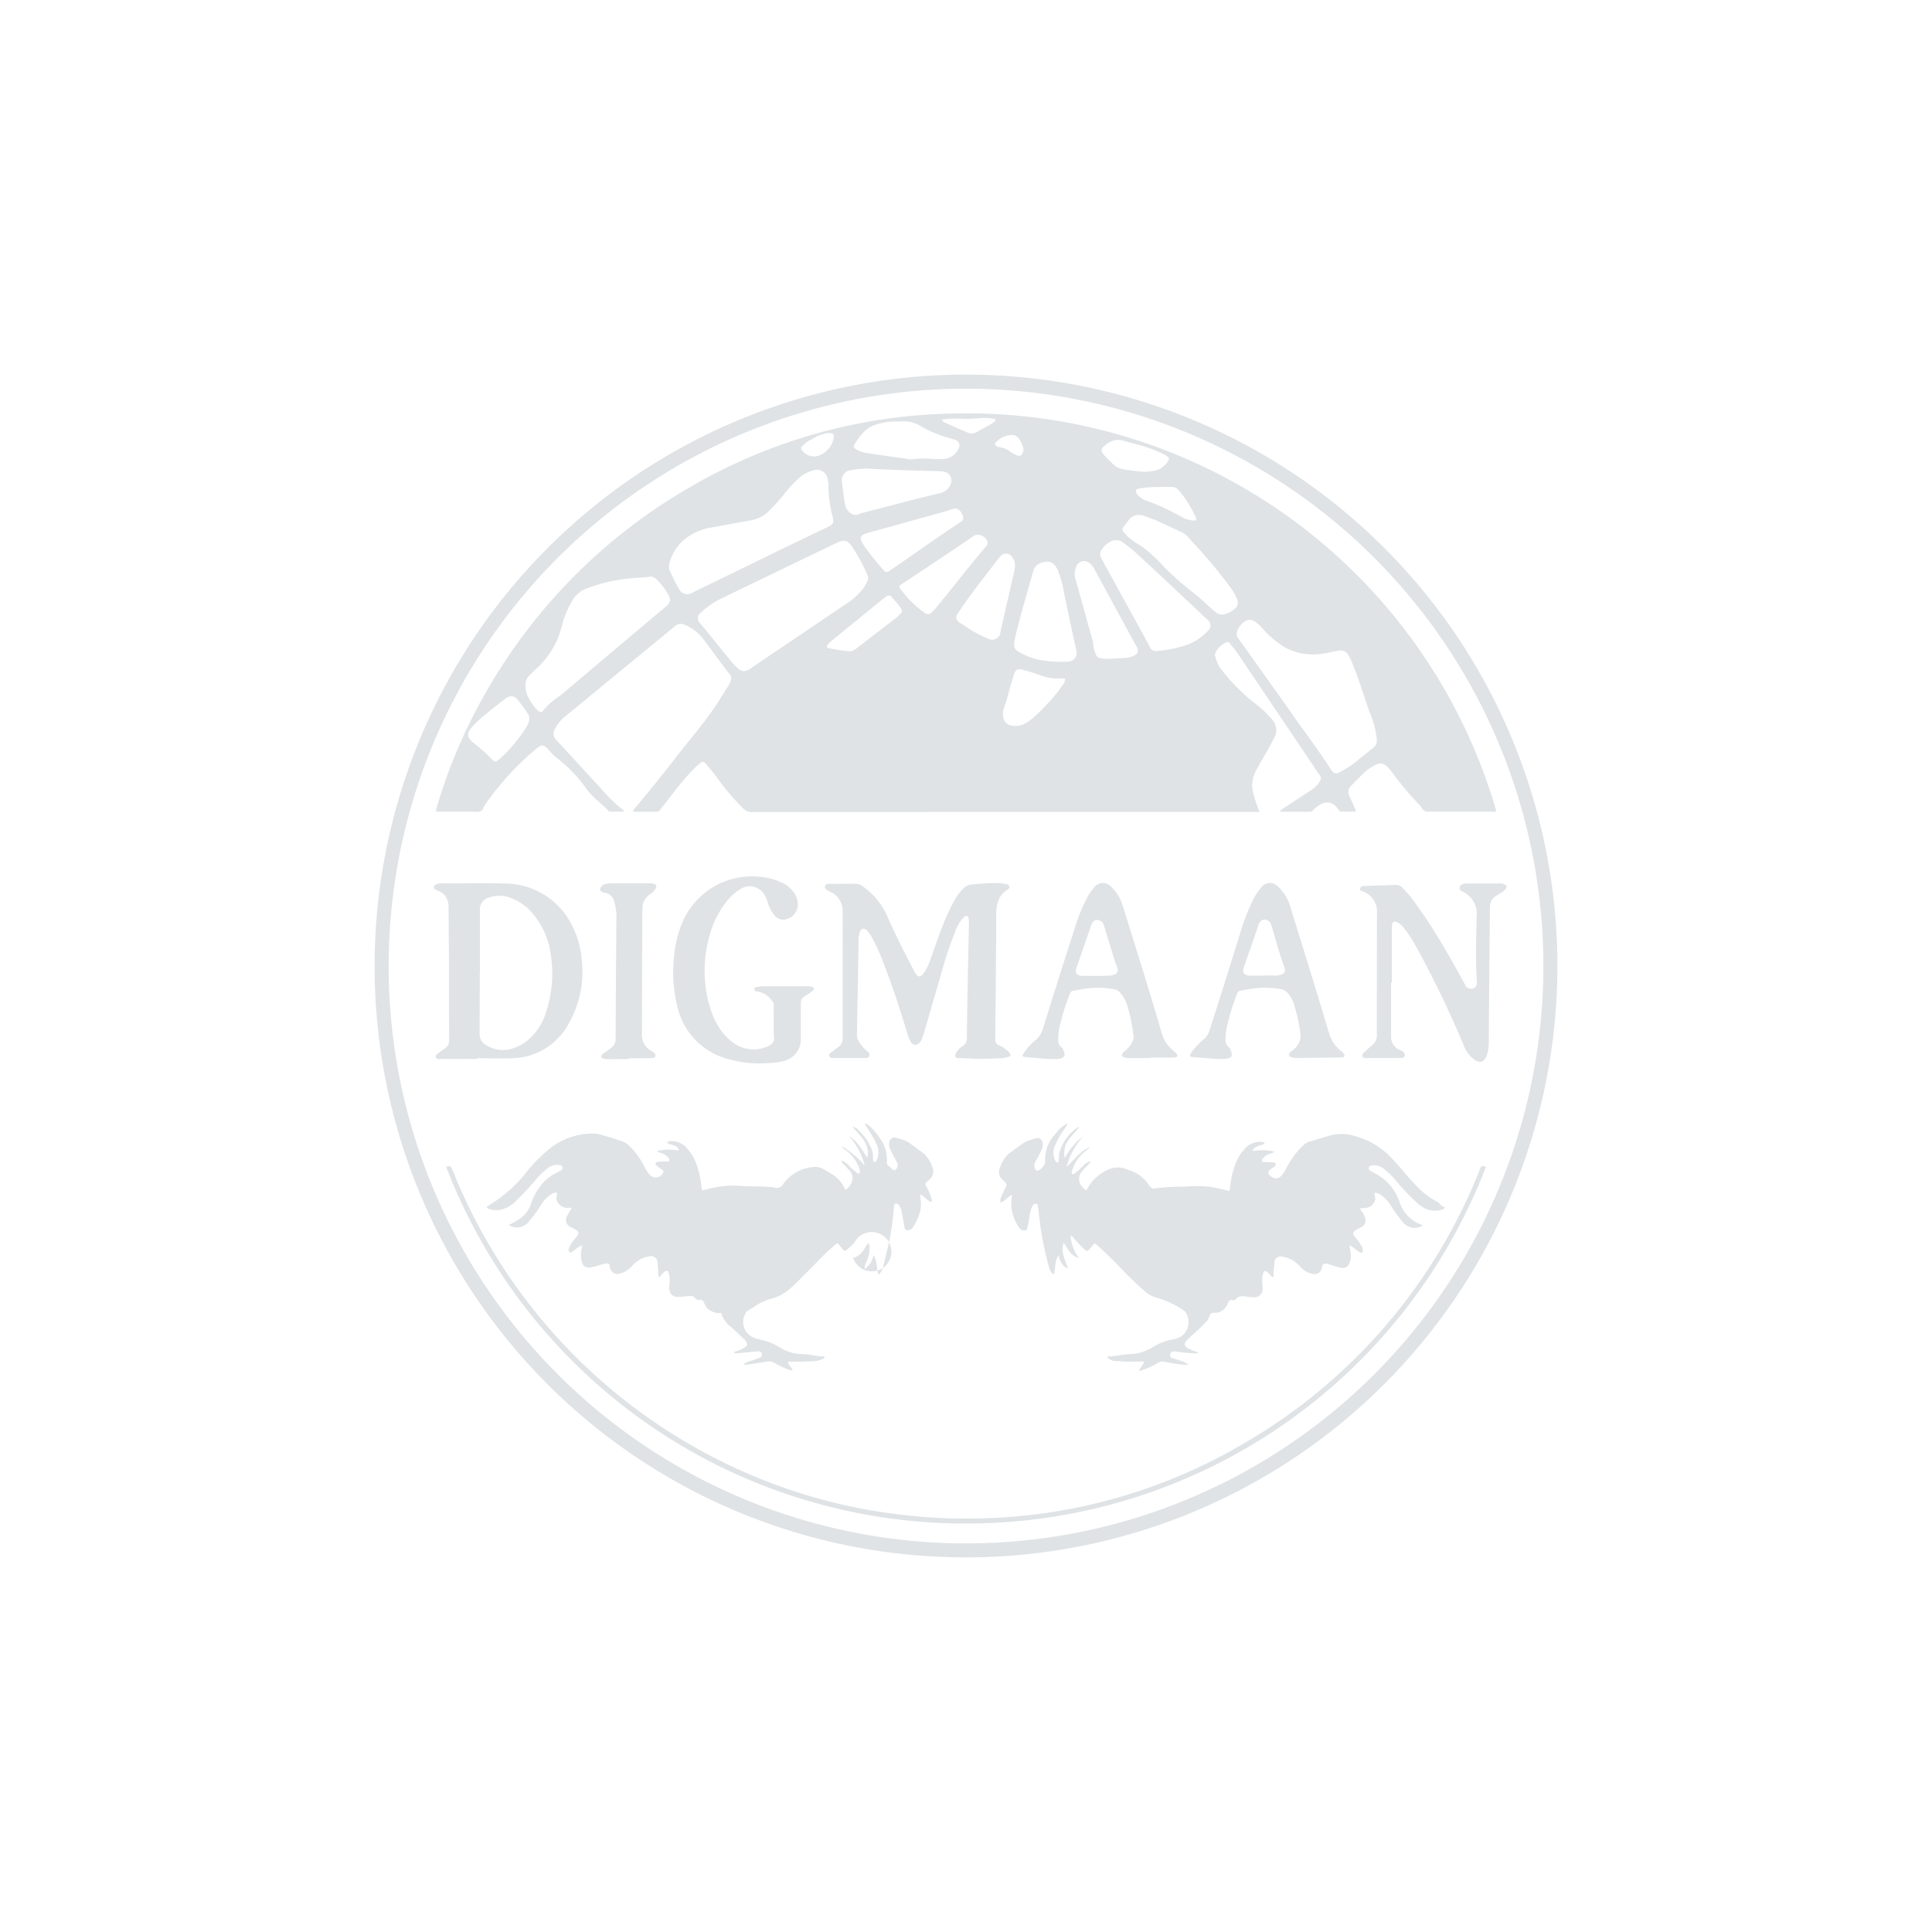 <svg xmlns="http://www.w3.org/2000/svg" xmlns:xlink="http://www.w3.org/1999/xlink" width="70" height="70" viewBox="0 0 70 70">
  <defs>
    <clipPath id="clip-path">
      <rect id="Rectangle_99605" data-name="Rectangle 99605" width="70" height="70"/>
    </clipPath>
    <clipPath id="clip-path-2">
      <rect id="Rectangle_70324" data-name="Rectangle 70324" width="44" height="44" transform="translate(-0.247 -0.247)" fill="#dfe3e5"/>
    </clipPath>
  </defs>
  <g id="footer_S128" clip-path="url(#clip-path)">
    <g id="S128" transform="translate(13.582 13.578)">
      <g id="Group_75474" data-name="Group 75474" transform="translate(-0.336 -0.329)" clip-path="url(#clip-path-2)">
        <path id="Union_116" data-name="Union 116" d="M23226.752,23171.25a21.427,21.427,0,1,1,21.6,21.355h-.162A21.4,21.4,0,0,1,23226.752,23171.25Zm.508-.088a20.919,20.919,0,1,0,20.924-20.9A20.92,20.92,0,0,0,23227.26,23171.162Zm20.895,20.217a20.142,20.142,0,0,1-18.814-12.93c.168-.029.168-.029.232.123a20.1,20.1,0,0,0,12.971,11.82,19.136,19.136,0,0,0,3.236.66,19.369,19.369,0,0,0,2.914.141,19.624,19.624,0,0,0,9.512-2.693,19.929,19.929,0,0,0,8.563-9.881.175.175,0,0,1,.023-.059c.053-.141.053-.141.227-.111a20.153,20.153,0,0,1-18.836,12.93Zm6.471-5.869c-.15,0-.291,0-.432.006-.182.006-.361-.012-.537-.023a.465.465,0,0,1-.361-.133.276.276,0,0,0,.012-.029c.273-.006.537-.082.811-.088a1.657,1.657,0,0,0,.842-.264,2.03,2.03,0,0,1,.73-.273.719.719,0,0,0,.355-.164.646.646,0,0,0,.088-.818c-.018-.018-.029-.041-.053-.053a3.222,3.222,0,0,0-.992-.473,1.135,1.135,0,0,1-.475-.273,11,11,0,0,1-.84-.812c-.246-.256-.5-.508-.76-.742-.2-.18-.158-.18-.32.018-.129.146-.123.146-.27.018a4.875,4.875,0,0,1-.385-.42c-.018-.012-.023-.035-.07-.029a1.493,1.493,0,0,0,.3.8c-.3-.07-.391-.334-.555-.555-.115.361.07.637.152.939-.164-.07-.25-.193-.338-.479-.146.215-.1.467-.164.689a.237.237,0,0,1-.135-.146.66.66,0,0,1-.047-.129,12.1,12.1,0,0,1-.314-1.5c-.023-.211-.053-.428-.076-.643-.006-.023-.006-.047-.012-.076a.107.107,0,0,0-.035-.059.192.192,0,0,0-.082,0l-.018.012a.251.251,0,0,0-.094.141,1.436,1.436,0,0,0-.074.326c-.023.129-.047.252-.07.381-.018.092-.059.115-.152.092a.058.058,0,0,1-.02,0,.007.007,0,0,0-.006,0,.036.036,0,0,0-.014,0,.265.265,0,0,1-.125-.111c-.018-.027-.035-.057-.051-.084a1.43,1.43,0,0,1-.162-.363,1.353,1.353,0,0,1-.049-.57c0-.014.006-.029.008-.045s.006-.035.01-.053-.006-.018-.012-.047c-.152.063-.24.221-.4.273a.286.286,0,0,1,.023-.211,3.371,3.371,0,0,1,.164-.35.133.133,0,0,0-.035-.187c-.021-.02-.041-.043-.062-.064a.408.408,0,0,0-.043-.039.325.325,0,0,1-.1-.172.007.007,0,0,1,0-.006v0a.347.347,0,0,1,0-.148,1.206,1.206,0,0,1,.223-.461l.008-.01a.208.208,0,0,1,.018-.021l.027-.031h0a.774.774,0,0,1,.109-.1c.1-.074.2-.148.3-.219.055-.041.111-.08.168-.119a.968.968,0,0,1,.234-.115c.084-.031.172-.055.256-.078a.18.18,0,0,1,.17.039.221.221,0,0,1,.066.131v.008c0,.006,0,.01,0,.016v.033a.445.445,0,0,1-.031.17c-.006.012-.01.023-.016.035-.068.129-.129.264-.207.387-.008.018-.018.035-.027.053a.015.015,0,0,0,0,.01.3.3,0,0,0-.025.148l.006.021c.041.141.111.158.229.059a.377.377,0,0,0,.158-.344,1.272,1.272,0,0,1,.338-.883,1.447,1.447,0,0,1,.473-.432.923.923,0,0,1-.135.24,3.4,3.4,0,0,0-.332.6.656.656,0,0,0,.023.525c.012.029.029.064.076.059s.047-.047.047-.082a.536.536,0,0,0,.006-.094.865.865,0,0,1,.006-.123,1.625,1.625,0,0,1,.666-.963c.018-.012.039-.029.068-.012-.121.141-.238.273-.355.414a.812.812,0,0,0-.17.7,2.4,2.4,0,0,1,.66-.783,2.854,2.854,0,0,0-.6,1.109c.293-.262.49-.584.842-.711-.035.068-.111.1-.17.15a1.368,1.368,0,0,0-.455.654c-.018.053-.053.123,0,.158s.1-.035.141-.064c.092-.07.168-.152.25-.229a.528.528,0,0,1,.264-.168.251.251,0,0,1-.094.133c-.064.076-.135.141-.2.217a.415.415,0,0,0-.023.561.691.691,0,0,0,.152.141.128.128,0,0,0,.029-.018,1.577,1.577,0,0,1,.795-.736.831.831,0,0,1,.717.023,1.306,1.306,0,0,1,.713.508.592.592,0,0,0,.076.094.154.154,0,0,0,.164.064,8.2,8.2,0,0,1,1.074-.064,4.41,4.41,0,0,1,.963.012c.223.035.439.094.666.141a.773.773,0,0,0,.035-.229,3.089,3.089,0,0,1,.193-.77,1.58,1.58,0,0,1,.314-.51.721.721,0,0,1,.549-.268.219.219,0,0,1,.188.053c-.129.117-.367.059-.443.279a2.066,2.066,0,0,1,.8.023.516.516,0,0,1-.186.082.517.517,0,0,0-.234.164.107.107,0,0,0-.035.1c.012.041.059.029.094.029.082.006.164.006.246.012a.267.267,0,0,1,.168.047c-.018.1-.1.145-.174.191-.141.1-.146.164-.006.27a.251.251,0,0,0,.361-.012.776.776,0,0,0,.152-.211,5.139,5.139,0,0,1,.291-.49,3.078,3.078,0,0,1,.375-.42.533.533,0,0,1,.227-.129c.234-.07.467-.141.707-.211a1.655,1.655,0,0,1,.939.018,2.822,2.822,0,0,1,1.355.836c.264.279.5.584.766.863a2.987,2.987,0,0,0,.834.672.286.286,0,0,1,.105.082.334.334,0,0,0,.176.117c-.006.07-.07.082-.123.1a.845.845,0,0,1-.7-.117,1.169,1.169,0,0,1-.227-.187,7.556,7.556,0,0,1-.689-.725,2.72,2.72,0,0,0-.52-.5.522.522,0,0,0-.381-.076.105.105,0,0,0-.109.094c-.006.053.033.082.074.105.059.029.111.064.17.094a1.774,1.774,0,0,1,.83.916.7.7,0,0,1,.047.117,1.264,1.264,0,0,0,.764.807c.023.006.053.012.064.041a.543.543,0,0,1-.707-.117,4.631,4.631,0,0,1-.437-.6,1.321,1.321,0,0,0-.361-.391.363.363,0,0,0-.234-.076c-.012.105.059.2.006.3a.438.438,0,0,1-.221.223,1.292,1.292,0,0,1-.311.035.443.443,0,0,0,.088.146.8.8,0,0,1,.088.18.277.277,0,0,1-.141.363c-.059.029-.117.059-.176.092-.121.07-.133.141-.047.252a1.679,1.679,0,0,1,.211.281.388.388,0,0,1,.082.2.1.1,0,0,1-.041.094.092.092,0,0,1-.088-.018l-.279-.211a.4.4,0,0,0-.076-.041c.012.094.023.176.035.252a.738.738,0,0,1-.035.391.256.256,0,0,1-.3.176,3.364,3.364,0,0,1-.326-.088c-.041-.012-.088-.029-.129-.041-.187-.047-.205-.035-.258.146a.251.251,0,0,1-.326.2.755.755,0,0,1-.461-.275,1.075,1.075,0,0,0-.625-.344.236.236,0,0,0-.205.035.179.179,0,0,0-.088.15c-.012.146-.029.293-.035.439,0,.041.012.082-.023.117-.057-.006-.074-.064-.109-.094a.766.766,0,0,0-.064-.07c-.111-.1-.158-.082-.193.064a.806.806,0,0,0-.018.291c.006.076.012.152.012.229a.3.3,0,0,1-.314.309,2.384,2.384,0,0,1-.287-.029c-.135-.012-.279-.035-.379.105a.086.086,0,0,1-.1.029c-.111-.035-.158.041-.187.129a.531.531,0,0,1-.338.314.5.5,0,0,1-.135.012c-.059,0-.111,0-.141.035-.059.053-.059.17-.121.24a7.092,7.092,0,0,1-.562.549,2.31,2.31,0,0,0-.2.193c-.1.121-.082.174.047.262a2.37,2.37,0,0,0,.391.164.139.139,0,0,1-.129.029c-.215-.012-.426-.029-.643-.059a1.016,1.016,0,0,0-.133-.012.119.119,0,0,0-.123.117.1.1,0,0,0,.082.123c.127.045.25.086.379.127a.571.571,0,0,1,.205.117,1.921,1.921,0,0,1-.422-.035c-.15-.018-.3-.047-.449-.076a.32.32,0,0,0-.262.059,2.882,2.882,0,0,1-.666.281C23254.492,23185.721,23254.6,23185.645,23254.625,23185.51Zm-13.361.064a.42.42,0,0,0-.32-.059c-.24.041-.479.076-.719.111h-.105a.309.309,0,0,1,.17-.111c.117-.041.244-.076.361-.123s.146-.074.129-.156-.07-.105-.182-.094c-.215.023-.426.047-.643.059a.356.356,0,0,1-.191-.006.171.171,0,0,1,.111-.064.988.988,0,0,0,.3-.146c.082-.053.088-.094.047-.182a.5.5,0,0,0-.111-.127c-.146-.141-.291-.275-.437-.41a.948.948,0,0,1-.35-.473c-.006-.053-.047-.047-.082-.041a.548.548,0,0,1-.27-.059.455.455,0,0,1-.262-.262c-.041-.094-.082-.193-.223-.152a.1.1,0,0,1-.105-.053.237.237,0,0,0-.232-.088c-.111.006-.223.023-.334.029-.279.018-.4-.1-.391-.379a1.228,1.228,0,0,0,0-.414c-.012-.029-.012-.059-.023-.088-.029-.076-.059-.082-.129-.041a.453.453,0,0,0-.111.1.627.627,0,0,1-.082.094.044.044,0,0,1-.029.006c-.035-.029-.018-.064-.023-.1-.006-.146-.012-.287-.029-.428a.231.231,0,0,0-.285-.221,1.031,1.031,0,0,0-.613.326.916.916,0,0,1-.309.246.93.93,0,0,1-.117.041.277.277,0,0,1-.4-.234c-.023-.123-.041-.129-.168-.111-.059.012-.117.029-.176.041a2.576,2.576,0,0,1-.344.094.256.256,0,0,1-.328-.2.774.774,0,0,1-.029-.35c.012-.076.023-.158.041-.252a1.146,1.146,0,0,0-.3.193c-.047.029-.094.1-.158.053s-.023-.123,0-.187a1.521,1.521,0,0,1,.24-.35c.115-.141.1-.205-.047-.293-.047-.021-.094-.045-.141-.068a.285.285,0,0,1-.141-.41,2.251,2.251,0,0,1,.164-.273.267.267,0,0,0-.146-.023h-.059a.415.415,0,0,1-.344-.293c-.023-.082.029-.156.023-.25a.256.256,0,0,0-.223.064,1.1,1.1,0,0,0-.35.361,5.187,5.187,0,0,1-.393.549,1.02,1.02,0,0,1-.07.082.538.538,0,0,1-.717.111,2.851,2.851,0,0,0,.314-.17,1.076,1.076,0,0,0,.5-.619,2.1,2.1,0,0,1,.3-.578,1.574,1.574,0,0,1,.59-.508c.064-.029.129-.07.191-.105a.09.09,0,0,0,.059-.094.1.1,0,0,0-.094-.094.555.555,0,0,0-.373.059,2.5,2.5,0,0,0-.525.49,9.611,9.611,0,0,1-.684.73,1.059,1.059,0,0,1-.572.334.826.826,0,0,1-.379-.012c-.053-.018-.105-.029-.123-.094a5.37,5.37,0,0,0,1.344-1.133,5.634,5.634,0,0,1,.934-.971,2.508,2.508,0,0,1,1.582-.549,1.323,1.323,0,0,1,.422.088c.209.053.408.123.613.188a.617.617,0,0,1,.262.164,2.849,2.849,0,0,1,.514.676c.041.082.082.158.129.234a.867.867,0,0,0,.129.17.294.294,0,0,0,.461-.1.086.086,0,0,0-.041-.117.792.792,0,0,1-.186-.135c-.023-.029-.053-.053-.053-.1a.219.219,0,0,1,.168-.047c.082-.006.164-.006.246-.012.035,0,.082.012.094-.035s-.012-.064-.035-.094a.551.551,0,0,0-.234-.164.526.526,0,0,1-.191-.082,1.935,1.935,0,0,1,.8-.018c-.012-.121-.1-.15-.176-.186s-.174-.029-.25-.1a.171.171,0,0,1,.152-.053.7.7,0,0,1,.578.268,1.753,1.753,0,0,1,.379.7,3.305,3.305,0,0,1,.141.725.546.546,0,0,0,.012.082,1.352,1.352,0,0,0,.268-.053,3.519,3.519,0,0,1,1.162-.1c.352.029.707.006,1.057.041a.8.8,0,0,1,.123.012.265.265,0,0,0,.34-.129,1.484,1.484,0,0,1,1.016-.6.616.616,0,0,1,.455.076c.117.064.229.135.34.205a1.17,1.17,0,0,1,.408.479.055.055,0,0,0,.047.047.522.522,0,0,0,.215-.275.38.38,0,0,0-.062-.391c-.07-.082-.146-.158-.223-.24a.366.366,0,0,1-.105-.15.586.586,0,0,1,.281.18,2.055,2.055,0,0,0,.3.27c.023.018.053.041.082.018s.023-.053.018-.082a.553.553,0,0,0-.076-.234,1.437,1.437,0,0,0-.461-.543.341.341,0,0,1-.129-.127,3.222,3.222,0,0,1,.842.7,2.584,2.584,0,0,0-.572-1.074,1.507,1.507,0,0,1,.367.346,4.14,4.14,0,0,1,.287.438.4.4,0,0,0,.027-.275,1.018,1.018,0,0,0-.238-.479c-.105-.117-.205-.238-.311-.361a.4.4,0,0,1,.217.123,2.1,2.1,0,0,1,.467.664.794.794,0,0,1,.059.328.474.474,0,0,0,.006.094c0,.029.006.064.047.07s.053-.018.07-.047a.66.66,0,0,0,.029-.537,3.2,3.2,0,0,0-.316-.578,1.794,1.794,0,0,1-.139-.24.4.4,0,0,1,.191.111,2.727,2.727,0,0,1,.469.6,1.318,1.318,0,0,1,.145.654c-.006.094.006.156.088.2a.534.534,0,0,1,.1.1c.064.053.123.047.164-.023a.246.246,0,0,0,.037-.154v-.008a.255.255,0,0,0-.025-.07c-.082-.146-.158-.3-.234-.451a.382.382,0,0,1-.049-.146c0-.008,0-.016,0-.023v-.068a.22.22,0,0,1,.1-.18.18.18,0,0,1,.139-.02c.061.016.121.031.182.051a1.05,1.05,0,0,1,.326.148c.146.105.291.215.438.32a1.116,1.116,0,0,1,.387.561.372.372,0,0,1-.111.434c-.029.025-.057.053-.084.078-.1.1-.062.1.025.277a1.723,1.723,0,0,1,.141.373.11.11,0,0,1-.012.094c-.146-.059-.24-.193-.4-.279,0,.061.006.113.008.162a1.2,1.2,0,0,1-.1.7,2.9,2.9,0,0,1-.156.3.4.4,0,0,1-.049.064.179.179,0,0,1-.047.039.183.183,0,0,1-.057.023c-.057.016-.094.016-.119-.006a.143.143,0,0,1-.057-.121c0-.021-.006-.041-.008-.061-.01-.049-.02-.1-.027-.148-.02-.1-.041-.2-.059-.3a.71.71,0,0,0-.08-.229.213.213,0,0,0-.064-.078.2.2,0,0,0-.1-.006c-.039.025-.037.08-.041.125a10.082,10.082,0,0,1-.146,1.109c-.07.355-.164.707-.25,1.063a.472.472,0,0,1-.164.27c-.082-.229-.029-.486-.182-.707a.763.763,0,0,1-.32.5.487.487,0,0,1,.064-.252,1.255,1.255,0,0,0,.115-.537.157.157,0,0,0-.053-.145c-.15.2-.238.461-.543.531a.712.712,0,1,0,.064-.584,1.4,1.4,0,0,1-.279.279c-.088.076-.094.07-.17-.018-.047-.053-.094-.111-.141-.168a.061.061,0,0,0-.094-.006,1.522,1.522,0,0,0-.15.127c-.334.293-.625.625-.941.93-.2.2-.385.4-.6.578a1.561,1.561,0,0,1-.619.332,2.156,2.156,0,0,0-.676.316,1.211,1.211,0,0,1-.146.088.32.32,0,0,0-.176.2.608.608,0,0,0,.3.807.9.9,0,0,0,.2.07,2.109,2.109,0,0,1,.76.291,1.664,1.664,0,0,0,.777.246,2.648,2.648,0,0,1,.432.041,1.675,1.675,0,0,0,.42.041.078.078,0,0,1-.059.092.781.781,0,0,1-.344.082c-.3.023-.6.018-.912.018,0,.129.129.2.164.328A2.279,2.279,0,0,1,23241.264,23185.574Zm-1.646-11.008a2.548,2.548,0,0,1-1.91-1.963,5.068,5.068,0,0,1-.111-1.74,4.105,4.105,0,0,1,.264-1.162,2.734,2.734,0,0,1,2.727-1.764,2.38,2.38,0,0,1,.895.211,1.063,1.063,0,0,1,.479.4.7.7,0,0,1,.117.479.558.558,0,0,1-.543.475.4.4,0,0,1-.281-.141,1.276,1.276,0,0,1-.268-.5.968.968,0,0,0-.123-.275.608.608,0,0,0-.824-.215,1.8,1.8,0,0,0-.537.473,3.4,3.4,0,0,0-.643,1.336,4.562,4.562,0,0,0,.1,2.676,2.5,2.5,0,0,0,.467.813,1.95,1.95,0,0,0,.316.291,1.253,1.253,0,0,0,1.2.152.485.485,0,0,0,.174-.094.26.26,0,0,0,.105-.229c-.029-.385-.012-.77-.012-1.156a.319.319,0,0,0-.1-.244.774.774,0,0,0-.461-.281c-.059-.006-.145-.006-.139-.088s.086-.082.145-.088a.91.91,0,0,1,.182-.018h1.582a.47.47,0,0,1,.182.023c.076.023.088.07.035.123a1.045,1.045,0,0,1-.158.123c-.326.2-.285.211-.285.531v1.092a.8.8,0,0,1-.59.807,2.3,2.3,0,0,1-.531.082c-.125.008-.248.014-.371.014A4.143,4.143,0,0,1,23239.617,23174.566Zm26.969-.006a1.032,1.032,0,0,1-.361-.467,37.274,37.274,0,0,0-1.775-3.68,4.651,4.651,0,0,0-.4-.6.772.772,0,0,0-.215-.2c-.146-.086-.217-.047-.229.123v2.051h-.029v1.92a.524.524,0,0,0,.357.533.226.226,0,0,1,.133.121c.023.076-.006.158-.109.152s-.223,0-.34,0h-.887c-.07,0-.164.018-.193-.064s.053-.123.1-.176c.1-.092.2-.18.3-.268a.411.411,0,0,0,.123-.3q0-2.285.006-4.566a.8.8,0,0,0-.5-.66.109.109,0,0,1-.041-.012c-.035-.012-.07-.029-.076-.07a.129.129,0,0,1,.076-.109.216.216,0,0,1,.088-.006c.373-.018.742-.023,1.109-.041a.333.333,0,0,1,.262.1,4.114,4.114,0,0,1,.4.461,20.774,20.774,0,0,1,1.279,1.99c.209.363.408.725.607,1.088a.218.218,0,0,0,.227.121.181.181,0,0,0,.182-.174.443.443,0,0,0,.006-.088c-.053-.789-.029-1.578-.006-2.371a.887.887,0,0,0-.508-.883c-.064-.035-.123-.07-.111-.15s.076-.117.146-.135a1.139,1.139,0,0,1,.139-.012h1.141a.465.465,0,0,1,.18.023c.105.041.123.1.053.186a.644.644,0,0,1-.182.146c-.047.029-.092.059-.145.088a.449.449,0,0,0-.229.373,1.376,1.376,0,0,0-.006.152c-.018,1.611-.029,3.225-.041,4.83a1.331,1.331,0,0,1-.082.455c-.061.143-.135.213-.232.213A.382.382,0,0,1,23266.586,23174.561Zm-31.359-.006a.618.618,0,0,1-.182-.018c-.1-.035-.111-.088-.041-.158a.548.548,0,0,1,.111-.082c.07-.051.139-.1.209-.156a.369.369,0,0,0,.158-.316c-.006-.088,0-.174,0-.262q.009-2.077.029-4.152a1.861,1.861,0,0,0-.076-.543.411.411,0,0,0-.367-.346.053.053,0,0,1-.029-.006c-.135-.035-.158-.123-.064-.227a.225.225,0,0,1,.129-.076.753.753,0,0,1,.227-.029h1.355a.485.485,0,0,1,.182.023c.094.029.111.076.064.164a.568.568,0,0,1-.187.2.607.607,0,0,0-.293.543c0,.1-.006.205-.006.3-.006,1.412-.006,2.82-.012,4.234a.653.653,0,0,0,.363.623c.012.006.018.012.029.018.059.035.111.088.094.158s-.094.07-.158.07c-.27.006-.543.006-.812.006v.029Zm15.107-.076c-.123-.012-.135-.035-.064-.141a2.037,2.037,0,0,1,.42-.467.89.89,0,0,0,.281-.443c.379-1.227.77-2.453,1.162-3.674a6.194,6.194,0,0,1,.4-.986,1.867,1.867,0,0,1,.287-.432.39.39,0,0,1,.617-.023,1.541,1.541,0,0,1,.416.676c.473,1.52.951,3.037,1.4,4.568a1.26,1.26,0,0,0,.445.7.784.784,0,0,1,.1.1.083.083,0,0,1,.029.094c-.018.041-.059.041-.092.041a.865.865,0,0,1-.123.006h-.736v.018h-.742a.746.746,0,0,1-.227-.023c-.088-.029-.111-.088-.047-.164a.449.449,0,0,1,.1-.092.918.918,0,0,0,.273-.387.259.259,0,0,0,.012-.117,5.6,5.6,0,0,0-.229-1.127,1.248,1.248,0,0,0-.273-.479.386.386,0,0,0-.2-.105,3.166,3.166,0,0,0-1.127-.006c-.117.012-.232.041-.35.059a.154.154,0,0,0-.123.1,7.88,7.88,0,0,0-.4,1.326,2.337,2.337,0,0,0-.023.35.293.293,0,0,0,.117.27.32.32,0,0,1,.063.1c.1.2.041.3-.174.326a1.129,1.129,0,0,1-.141.006C23251.029,23174.549,23250.684,23174.508,23250.334,23174.479Zm3.008-2.949a.482.482,0,0,0,.18-.029.185.185,0,0,0,.129-.273c-.035-.1-.076-.2-.105-.3-.123-.4-.244-.8-.367-1.2a.262.262,0,0,0-.246-.215c-.1-.006-.174.057-.221.191a.29.29,0,0,0-.023.076c-.17.479-.334.953-.5,1.432a.989.989,0,0,0-.029.121.163.163,0,0,0,.133.193.694.694,0,0,0,.152.012h.432l.309,0C23253.238,23171.527,23253.291,23171.527,23253.342,23171.529Zm-5.449,2.984c-.094,0-.117-.041-.1-.129a.287.287,0,0,1,.064-.117.563.563,0,0,1,.164-.162.361.361,0,0,0,.186-.363c.018-1.371.047-2.738.076-4.111a.637.637,0,0,0-.023-.209c-.029-.064-.07-.076-.123-.041a.935.935,0,0,0-.1.094,1.5,1.5,0,0,0-.24.426,14.114,14.114,0,0,0-.49,1.453c-.217.742-.432,1.49-.648,2.232-.023.076-.053.15-.082.232a.356.356,0,0,1-.088.141.182.182,0,0,1-.309-.023.808.808,0,0,1-.111-.252c-.252-.834-.514-1.664-.83-2.475a7.96,7.96,0,0,0-.432-.988,1.557,1.557,0,0,0-.209-.32c-.117-.117-.223-.094-.275.064a.86.86,0,0,0-.041.273c-.006.561-.018,1.127-.029,1.84-.006.426-.018,1-.029,1.572a.415.415,0,0,0,.064.25,1.254,1.254,0,0,0,.316.373.158.158,0,0,1,.063.082.1.1,0,0,1-.074.152.31.31,0,0,1-.076.006h-1.092c-.076,0-.17.018-.2-.07s.059-.129.117-.17c.07-.057.139-.109.209-.156a.386.386,0,0,0,.158-.334v-2c0-.871-.006-1.734,0-2.605a.752.752,0,0,0-.42-.672,1.042,1.042,0,0,1-.176-.1c-.035-.033-.064-.068-.041-.121a.106.106,0,0,1,.1-.082h.094c.291,0,.584,0,.881-.006a.457.457,0,0,1,.258.076,2.569,2.569,0,0,1,.934,1.139c.3.672.631,1.33.977,1.984.109.205.209.211.344.018a1.546,1.546,0,0,0,.193-.385c.174-.461.326-.934.514-1.4a7.037,7.037,0,0,1,.432-.9,1.779,1.779,0,0,1,.293-.373.485.485,0,0,1,.291-.129,8.036,8.036,0,0,1,.918-.053,1.463,1.463,0,0,1,.32.035.13.13,0,0,1,.123.076c.018.07-.029.109-.076.139a.734.734,0,0,0-.311.369,1.333,1.333,0,0,0-.086.467v.6c-.012,1.32-.018,2.639-.035,3.953,0,.117.023.193.139.24a.9.9,0,0,1,.246.152.458.458,0,0,1,.123.115c.07.088.059.129-.053.158a1.38,1.38,0,0,1-.379.047q-.2.012-.393.012C23248.572,23174.549,23248.23,23174.527,23247.893,23174.514Zm-18.922-.023c-.041-.094.07-.135.129-.182a1.739,1.739,0,0,1,.2-.145.331.331,0,0,0,.15-.311c-.006-.934-.006-1.869-.006-2.8-.006-.689-.012-1.373-.018-2.062a.57.57,0,0,0-.379-.537.356.356,0,0,1-.105-.053.091.091,0,0,1,0-.156.416.416,0,0,1,.205-.059c.135,0,.268-.006.4,0,.631,0,1.262-.012,1.893.006a2.717,2.717,0,0,1,2.383,1.371,3.325,3.325,0,0,1,.426,1.35,3.767,3.767,0,0,1-.455,2.33,2.377,2.377,0,0,1-2.1,1.279c-.41.018-.824,0-1.232,0v.023c-.428,0-.854.006-1.279,0-.029,0-.064.006-.1.006S23228.988,23174.539,23228.971,23174.49Zm1.582-.863a.447.447,0,0,0,.229.414,1.137,1.137,0,0,0,.842.158,1.579,1.579,0,0,0,.775-.422,2.183,2.183,0,0,0,.561-.922,4.475,4.475,0,0,0,.176-2.062,2.887,2.887,0,0,0-.572-1.406,1.938,1.938,0,0,0-.922-.689,1.112,1.112,0,0,0-.742,0,.43.43,0,0,0-.334.467v2.219h-.006C23230.559,23172.131,23230.559,23172.879,23230.553,23173.627Zm26.666.916c-.27-.018-.537-.041-.812-.064a.15.15,0,0,1-.115-.035c0-.082.057-.135.1-.2a2.872,2.872,0,0,1,.416-.428.594.594,0,0,0,.186-.291c.387-1.191.76-2.389,1.133-3.592a7.74,7.74,0,0,1,.439-1.127,2.25,2.25,0,0,1,.309-.479.391.391,0,0,1,.607-.023,1.58,1.58,0,0,1,.432.688c.469,1.52.947,3.037,1.4,4.568a1.282,1.282,0,0,0,.438.688.431.431,0,0,1,.123.129c.035.059.012.1-.053.111-.029.006-.064,0-.094.006l-1.506.018a.759.759,0,0,1-.258-.029c-.088-.023-.1-.076-.059-.152a.432.432,0,0,1,.111-.1.615.615,0,0,0,.176-.193.557.557,0,0,0,.1-.42,6.226,6.226,0,0,0-.246-1.088,1.043,1.043,0,0,0-.256-.414.394.394,0,0,0-.176-.094,3.343,3.343,0,0,0-1.133-.012c-.123.018-.24.047-.363.064a.145.145,0,0,0-.115.105,7.649,7.649,0,0,0-.4,1.338,1.965,1.965,0,0,0-.023.32.324.324,0,0,0,.117.287.265.265,0,0,1,.076.127c.07.176.023.27-.164.287a2.16,2.16,0,0,1-.225.01C23257.326,23174.547,23257.271,23174.545,23257.219,23174.543Zm1.553-4.854c-.006.023-.018.047-.023.076-.15.443-.309.889-.461,1.332-.018.059-.047.117-.059.176-.035.15.029.232.182.25a.865.865,0,0,0,.123.006h.4v-.006h.4a.754.754,0,0,0,.229-.018c.158-.047.205-.135.146-.291-.088-.24-.164-.48-.24-.725-.076-.264-.152-.525-.227-.783a.276.276,0,0,0-.24-.209C23258.895,23169.5,23258.818,23169.561,23258.771,23169.689Zm-18.676-4.223a9.356,9.356,0,0,1-.945-1.115c-.129-.186-.281-.35-.426-.525a.091.091,0,0,0-.135-.023,2.141,2.141,0,0,0-.182.141,8.7,8.7,0,0,0-.818.939c-.168.211-.332.428-.5.643a.125.125,0,0,1-.109.064h-.871a.3.3,0,0,1,.1-.162c.461-.551.91-1.105,1.35-1.672.514-.67,1.068-1.3,1.541-2,.164-.246.314-.5.473-.742.029-.053.053-.111.076-.164a.241.241,0,0,0-.064-.279,1.225,1.225,0,0,1-.135-.17c-.273-.367-.549-.742-.828-1.109a1.616,1.616,0,0,0-.66-.484.31.31,0,0,0-.34.064c-.42.35-.84.689-1.26,1.039-.918.748-1.828,1.506-2.746,2.254a1.471,1.471,0,0,0-.338.432.313.313,0,0,0,.053.393c.6.648,1.191,1.3,1.793,1.949a4.707,4.707,0,0,0,.6.566c.023.018.059.029.053.082h-.486a.144.144,0,0,1-.1-.059c-.146-.156-.316-.291-.475-.437a2.732,2.732,0,0,1-.332-.385,5.02,5.02,0,0,0-1.01-1.045,2.133,2.133,0,0,1-.328-.322.755.755,0,0,0-.1-.094.171.171,0,0,0-.238-.012c-.029.023-.059.041-.088.064a10.279,10.279,0,0,0-1.822,1.969.894.894,0,0,0-.105.17c-.041.133-.129.156-.256.156-.434-.012-.859-.006-1.291-.006a.425.425,0,0,1-.187-.018,19.4,19.4,0,0,1,1.98-4.578,19.96,19.96,0,0,1,7.225-7.154,19.576,19.576,0,0,1,9.535-2.674,19.965,19.965,0,0,1,19.693,14.412.312.312,0,0,1-.146.012h-2.312a.23.23,0,0,1-.229-.111,1.051,1.051,0,0,0-.186-.221,11.446,11.446,0,0,1-.947-1.15,1.873,1.873,0,0,0-.146-.158.336.336,0,0,0-.426-.047,1.777,1.777,0,0,0-.355.234c-.176.168-.346.338-.514.514a.31.31,0,0,0-.064.379c.076.152.141.316.215.473a.077.077,0,0,1,.006.088h-.508a.114.114,0,0,1-.094-.047c-.018-.029-.041-.059-.062-.088a.441.441,0,0,0-.613-.121.917.917,0,0,0-.252.2.174.174,0,0,1-.117.059h-1.086c.012-.07.07-.082.105-.111.35-.232.7-.461,1.051-.693a.873.873,0,0,0,.281-.3.183.183,0,0,0-.023-.25.711.711,0,0,1-.088-.129q-1.456-2.165-2.92-4.334c-.064-.1-.158-.176-.217-.279-.023-.053-.076-.059-.135-.041a.733.733,0,0,0-.408.414.062.062,0,0,0-.006.047,1.609,1.609,0,0,0,.152.414,6.825,6.825,0,0,0,1.338,1.367,3.887,3.887,0,0,1,.566.537.562.562,0,0,1,.1.66c-.156.314-.338.619-.514.928-.059.105-.117.211-.174.322a1.1,1.1,0,0,0-.076.793,4.168,4.168,0,0,0,.221.648.415.415,0,0,1-.168.012h-3.926q-7.14,0-14.289.006A.42.42,0,0,1,23240.1,23165.467Zm18.18-6.773a.677.677,0,0,0-.262.332.259.259,0,0,0,.035.293c.682.957,1.365,1.91,2.043,2.873.438.625.9,1.227,1.309,1.875a.368.368,0,0,0,.064.07.162.162,0,0,0,.221.035,4.813,4.813,0,0,0,.475-.281c.256-.2.5-.4.758-.607a.315.315,0,0,0,.141-.3,3.176,3.176,0,0,0-.158-.736c-.059-.17-.133-.332-.186-.5-.176-.531-.346-1.062-.561-1.582a1.6,1.6,0,0,0-.146-.281.282.282,0,0,0-.275-.135c-.053.006-.109.012-.168.023-.152.029-.311.07-.469.088a2.1,2.1,0,0,1-1.447-.273,3.852,3.852,0,0,1-.7-.6,1.544,1.544,0,0,0-.314-.293.3.3,0,0,0-.174-.059A.344.344,0,0,0,23258.275,23158.693Zm-26.775,2.791c-.023.018-.053.035-.076.053-.223.182-.455.352-.672.537a3.97,3.97,0,0,0-.5.473c-.17.211-.152.34.041.521a.325.325,0,0,1,.047.035,5.394,5.394,0,0,1,.613.543c.186.168.17.156.35.006a4.713,4.713,0,0,0,.549-.584,4.04,4.04,0,0,0,.369-.51.724.724,0,0,0,.133-.32.3.3,0,0,0-.051-.193,5.111,5.111,0,0,0-.363-.5.3.3,0,0,0-.229-.141A.4.4,0,0,0,23231.5,23161.484Zm18.418-.875a1.751,1.751,0,0,0-.057.18c-.117.346-.182.713-.316,1.053a.564.564,0,0,0-.023.262.347.347,0,0,0,.3.363.693.693,0,0,0,.408-.035,1.324,1.324,0,0,0,.338-.211,7.483,7.483,0,0,0,.59-.578,5.071,5.071,0,0,0,.531-.66.288.288,0,0,0,.076-.205.307.307,0,0,0-.156-.012,1.923,1.923,0,0,1-.748-.121,5.7,5.7,0,0,0-.66-.205.405.405,0,0,0-.09-.012C23250.014,23160.428,23249.961,23160.484,23249.918,23160.609Zm-13.215-3.533c-.223.035-.449.029-.678.059a5.773,5.773,0,0,0-1.564.355,1.021,1.021,0,0,0-.525.408,3.728,3.728,0,0,0-.369.824,4.812,4.812,0,0,1-.162.543,3.264,3.264,0,0,1-.848,1.191,2.258,2.258,0,0,0-.205.205.384.384,0,0,0-.127.35.645.645,0,0,0,.035.3,1.886,1.886,0,0,0,.338.549,1.132,1.132,0,0,0,.1.092c.059.041.105.047.152-.023a2.647,2.647,0,0,1,.555-.5,2.244,2.244,0,0,0,.186-.145q1.857-1.57,3.727-3.143a.29.29,0,0,0,.076-.408,2.374,2.374,0,0,0-.449-.578.3.3,0,0,0-.2-.086A.239.239,0,0,0,23236.7,23157.076Zm6.75-1.209q-2.136,1.025-4.262,2.055a3.017,3.017,0,0,0-.631.463.235.235,0,0,0-.018.373c.391.479.783.963,1.174,1.441a2.258,2.258,0,0,0,.205.205.34.34,0,0,0,.215.094.5.5,0,0,0,.246-.111c1.1-.736,2.189-1.477,3.287-2.219a1.363,1.363,0,0,1,.152-.1,2.645,2.645,0,0,0,.59-.514,1.353,1.353,0,0,0,.188-.314.242.242,0,0,0,.006-.223,6.292,6.292,0,0,0-.527-.986c-.119-.182-.205-.26-.326-.26A.726.726,0,0,0,23243.453,23155.867Zm7.441.707a.018.018,0,0,0-.012.006.389.389,0,0,0-.27.291c-.023.07-.047.146-.064.223-.2.74-.432,1.471-.6,2.225-.068.309-.035.4.246.537a2.432,2.432,0,0,0,.531.205,3.557,3.557,0,0,0,.824.094,2.721,2.721,0,0,0,.309-.006.315.315,0,0,0,.311-.416c-.152-.684-.293-1.371-.439-2.061a3.908,3.908,0,0,0-.232-.842c-.1-.207-.209-.3-.375-.3A.661.661,0,0,0,23250.895,23156.574Zm1.273.145a.645.645,0,0,0-.023.445c.2.717.4,1.441.6,2.16a.666.666,0,0,1,.035.146,1.109,1.109,0,0,0,.1.414.208.208,0,0,0,.182.146,1.955,1.955,0,0,0,.449.012l.363-.018a1,1,0,0,0,.344-.07c.146-.059.258-.146.129-.367-.252-.445-.49-.9-.736-1.35-.262-.479-.525-.959-.787-1.443a.6.6,0,0,0-.158-.2.329.329,0,0,0-.215-.086A.307.307,0,0,0,23252.168,23156.719Zm-6.863,1.064c-.029.018-.059.035-.088.057-.646.527-1.295,1.053-1.943,1.584a.44.44,0,0,0-.129.146c-.018.039-.018.074.035.086a5.717,5.717,0,0,0,.8.123.54.54,0,0,0,.256-.129c.438-.338.877-.676,1.314-1.01a1.444,1.444,0,0,0,.262-.238.128.128,0,0,0,.012-.176c-.1-.146-.227-.281-.338-.42a.128.128,0,0,0-.1-.051A.152.152,0,0,0,23245.3,23157.783Zm8.049-1.945a.817.817,0,0,0-.158.123c-.193.227-.205.291-.076.514a.274.274,0,0,0,.029.059c.146.273.3.543.449.822.414.754.83,1.5,1.238,2.26a.226.226,0,0,0,.258.146,3.929,3.929,0,0,0,.869-.152,1.97,1.97,0,0,0,.975-.572.246.246,0,0,0,0-.391c-.027-.029-.057-.053-.086-.082-.824-.775-1.643-1.547-2.471-2.312a5.943,5.943,0,0,0-.5-.408.434.434,0,0,0-.262-.094A.468.468,0,0,0,23253.354,23155.838Zm-3.9.467a.755.755,0,0,0-.094.1c-.5.66-1.021,1.3-1.471,1.986-.105.156-.088.25.07.355.18.117.35.234.537.338a4.523,4.523,0,0,0,.479.234.3.3,0,0,0,.449-.246c.146-.654.3-1.307.445-1.961a3.023,3.023,0,0,0,.08-.369.523.523,0,0,0-.115-.4.271.271,0,0,0-.209-.105A.277.277,0,0,0,23249.457,23156.3Zm4.66-1.332c-.082.094-.156.2-.232.3a.134.134,0,0,0,.018.193c.047.051.088.1.133.15a2.724,2.724,0,0,0,.5.352,5.352,5.352,0,0,1,.846.781,12.094,12.094,0,0,0,1.039.912,5.212,5.212,0,0,1,.51.443c.092.088.191.17.291.252a.344.344,0,0,0,.314.08.837.837,0,0,0,.363-.186.289.289,0,0,0,.105-.357,2.22,2.22,0,0,0-.193-.361,17.557,17.557,0,0,0-1.262-1.535c-.525-.572-.32-.422-.951-.719a7.968,7.968,0,0,0-.947-.4.576.576,0,0,0-.215-.041.08.08,0,0,0-.021,0A.411.411,0,0,0,23254.117,23154.973Zm-5.67.631c-.848.584-1.705,1.15-2.564,1.717a.857.857,0,0,0-.076.053c-.051.041-.057.076-.012.129a3.869,3.869,0,0,0,.865.865.192.192,0,0,0,.287-.012,1.343,1.343,0,0,0,.186-.205c.6-.719,1.162-1.467,1.775-2.178a.172.172,0,0,0,.041-.187.4.4,0,0,0-.332-.234A.305.305,0,0,0,23248.447,23155.6Zm-6.242-2.172a4.621,4.621,0,0,0-.66.707,7.246,7.246,0,0,1-.508.555,1.2,1.2,0,0,1-.66.338c-.467.082-.936.17-1.408.258a2.062,2.062,0,0,0-.975.42,1.67,1.67,0,0,0-.566.906.336.336,0,0,0,.012.227,6.951,6.951,0,0,0,.332.66.338.338,0,0,0,.5.146.094.094,0,0,0,.041-.023c1.629-.783,3.242-1.588,4.871-2.359.188-.094.211-.146.164-.357a4.735,4.735,0,0,1-.152-1.074,1.047,1.047,0,0,0-.053-.379.388.388,0,0,0-.385-.258A1.223,1.223,0,0,0,23242.205,23153.432Zm5.43,1.209c-.064.023-.127.041-.191.064q-1.421.393-2.838.787c-.27.076-.3.17-.158.4l.035.053c.123.186.262.355.4.531.1.117.2.232.3.35.086.094.127.1.221.035.865-.584,1.711-1.2,2.582-1.77.053-.035.1-.082.094-.123a.4.4,0,0,0-.076-.227c-.074-.1-.133-.139-.217-.139A.468.468,0,0,0,23247.635,23154.641Zm6.846-.766c-.152.018-.182.082-.1.211a.25.25,0,0,0,.064.07.724.724,0,0,0,.3.174,7.742,7.742,0,0,1,1.25.584,1.1,1.1,0,0,0,.391.123c.129.018.164-.029.105-.145-.07-.152-.156-.3-.238-.445a3.476,3.476,0,0,0-.363-.5.338.338,0,0,0-.3-.129c-.123.006-.252,0-.381,0v.012a1.41,1.41,0,0,1-.156-.006A3.825,3.825,0,0,0,23254.48,23153.875Zm-10.488-.66a.363.363,0,0,0-.311.4c.018.156.035.314.059.473a2.877,2.877,0,0,0,.076.449.5.5,0,0,0,.256.275.254.254,0,0,0,.258-.023.316.316,0,0,1,.059-.018c.951-.24,1.893-.5,2.844-.725a.517.517,0,0,0,.391-.332.322.322,0,0,0-.186-.428.882.882,0,0,0-.217-.035c-.467-.012-.939-.023-1.408-.041-.4-.018-.793-.023-1.186-.053l-.086,0A3.958,3.958,0,0,0,23243.992,23153.215Zm9.2-.881c-.123.111-.135.188-.023.314.088.111.2.205.3.311a.7.7,0,0,0,.393.221,7.4,7.4,0,0,0,.816.094c.076-.012.164-.012.252-.029a.719.719,0,0,0,.537-.314c.094-.135.088-.17-.053-.252a3.675,3.675,0,0,0-.643-.279c-.291-.111-.6-.158-.887-.252a.67.67,0,0,0-.2-.031A.713.713,0,0,0,23253.2,23152.334Zm-8.281-.771a1.072,1.072,0,0,0-.385.217,2.262,2.262,0,0,0-.387.5c-.047.088-.041.111.041.164a.919.919,0,0,0,.369.145c.479.07.951.141,1.43.205a.8.8,0,0,0,.287.023,2.927,2.927,0,0,1,.6-.018c.059.006.1.006.145.012.111,0,.223.006.334,0a.617.617,0,0,0,.543-.344.224.224,0,0,0-.141-.363c-.082-.029-.164-.053-.244-.076a4.194,4.194,0,0,1-.883-.361,1.219,1.219,0,0,0-.812-.217h-.062A2.5,2.5,0,0,0,23244.914,23151.563Zm-1.828.322a1.41,1.41,0,0,0-.473.2,1.068,1.068,0,0,0-.367.264c-.047.053-.047.076-.023.123a.537.537,0,0,0,.59.227.845.845,0,0,0,.572-.643c.029-.139-.018-.186-.187-.186C23243.18,23151.873,23243.133,23151.879,23243.086,23151.885Zm6.2.291c-.082.082-.064.141.039.188a.309.309,0,0,0,.07.018.759.759,0,0,1,.381.158,1.336,1.336,0,0,0,.244.133.144.144,0,0,0,.211-.076.261.261,0,0,0,.018-.209,1.027,1.027,0,0,0-.135-.293.307.307,0,0,0-.3-.156A.82.82,0,0,0,23249.289,23152.176Zm-1.975-.795a.151.151,0,0,0,.1.105c.279.129.561.258.84.369a.361.361,0,0,0,.328-.029c.162-.088.32-.176.484-.264a1.329,1.329,0,0,0,.146-.105c.023-.018.041-.041.035-.064-.006-.039-.041-.039-.076-.045a2.2,2.2,0,0,0-.52-.018,4.279,4.279,0,0,1-.672.018l-.221,0A2.319,2.319,0,0,0,23247.314,23151.381Z" transform="translate(-23226.424 -23149.428)" fill="#dfe3e5" stroke="rgba(0,0,0,0)" stroke-miterlimit="10" stroke-width="1"/>
      </g>
    </g>
  </g>
</svg>
